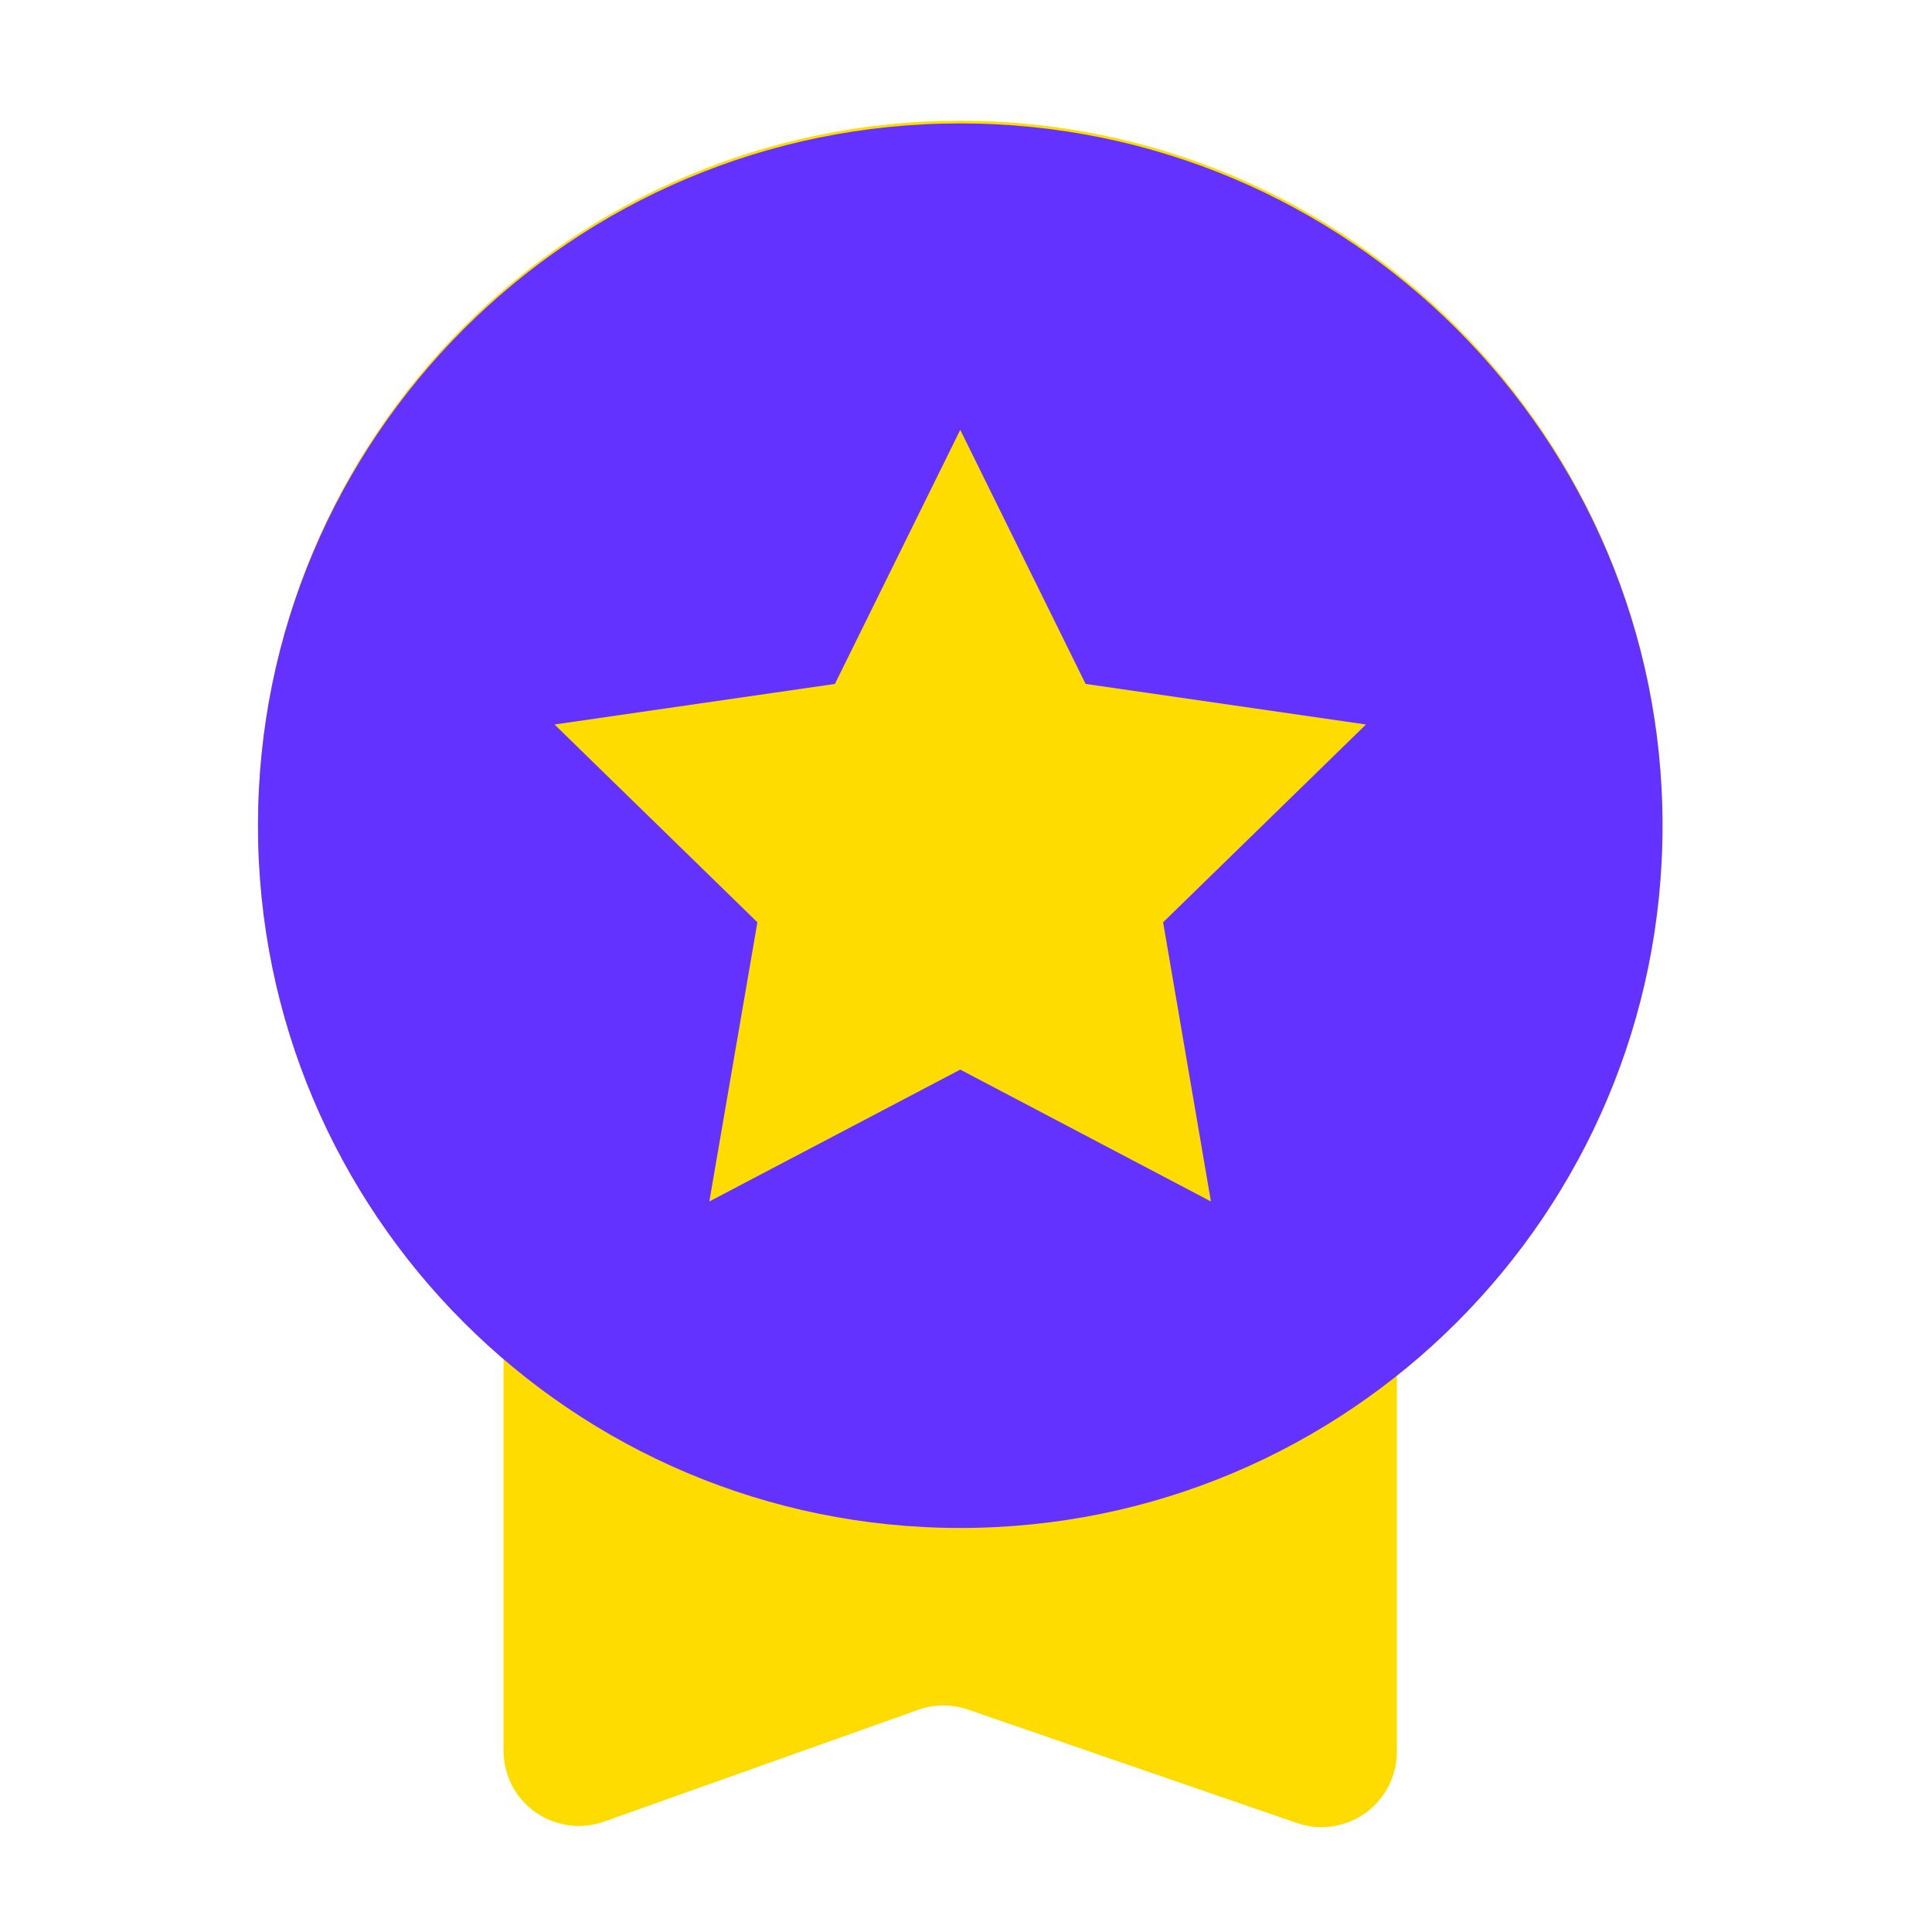 <svg width="80" height="80" viewBox="0 0 80 80" fill="none" xmlns="http://www.w3.org/2000/svg">
<g id="icon-&#232;&#191;&#189;&#230;&#177;&#130;&#229;&#141;&#147;&#232;&#182;&#138;">
<path id="Vector" d="M57.841 56.95V72.54C57.841 73.55 57.351 74.49 56.531 75.08C55.711 75.66 54.661 75.82 53.711 75.49L40.081 70.79C39.411 70.56 38.691 70.56 38.021 70.8L25.011 75.43C24.061 75.77 23.001 75.62 22.171 75.04C21.341 74.46 20.851 73.51 20.851 72.49V56.26C14.391 50.72 10.681 42.64 10.691 34.14C10.691 18.04 23.701 5 39.761 5C55.821 5 68.831 18.04 68.831 34.13C68.841 43.02 64.791 51.42 57.841 56.95Z" fill="#FFDC00"/>
<path id="Vector_2" d="M39.762 63.27C55.822 63.27 68.842 50.25 68.842 34.19C68.842 18.13 55.822 5.11 39.762 5.11C23.701 5.11 10.682 18.13 10.682 34.19C10.682 50.25 23.701 63.27 39.762 63.27Z" fill="#6432FF"/>
<path id="Vector_3" d="M39.762 17.8L44.952 28.32L56.562 30L48.162 38.19L50.142 49.75L39.762 44.29L29.372 49.75L31.362 38.19L22.962 30L34.572 28.32L39.762 17.8Z" fill="#FFDC00"/>
</g>
</svg>
